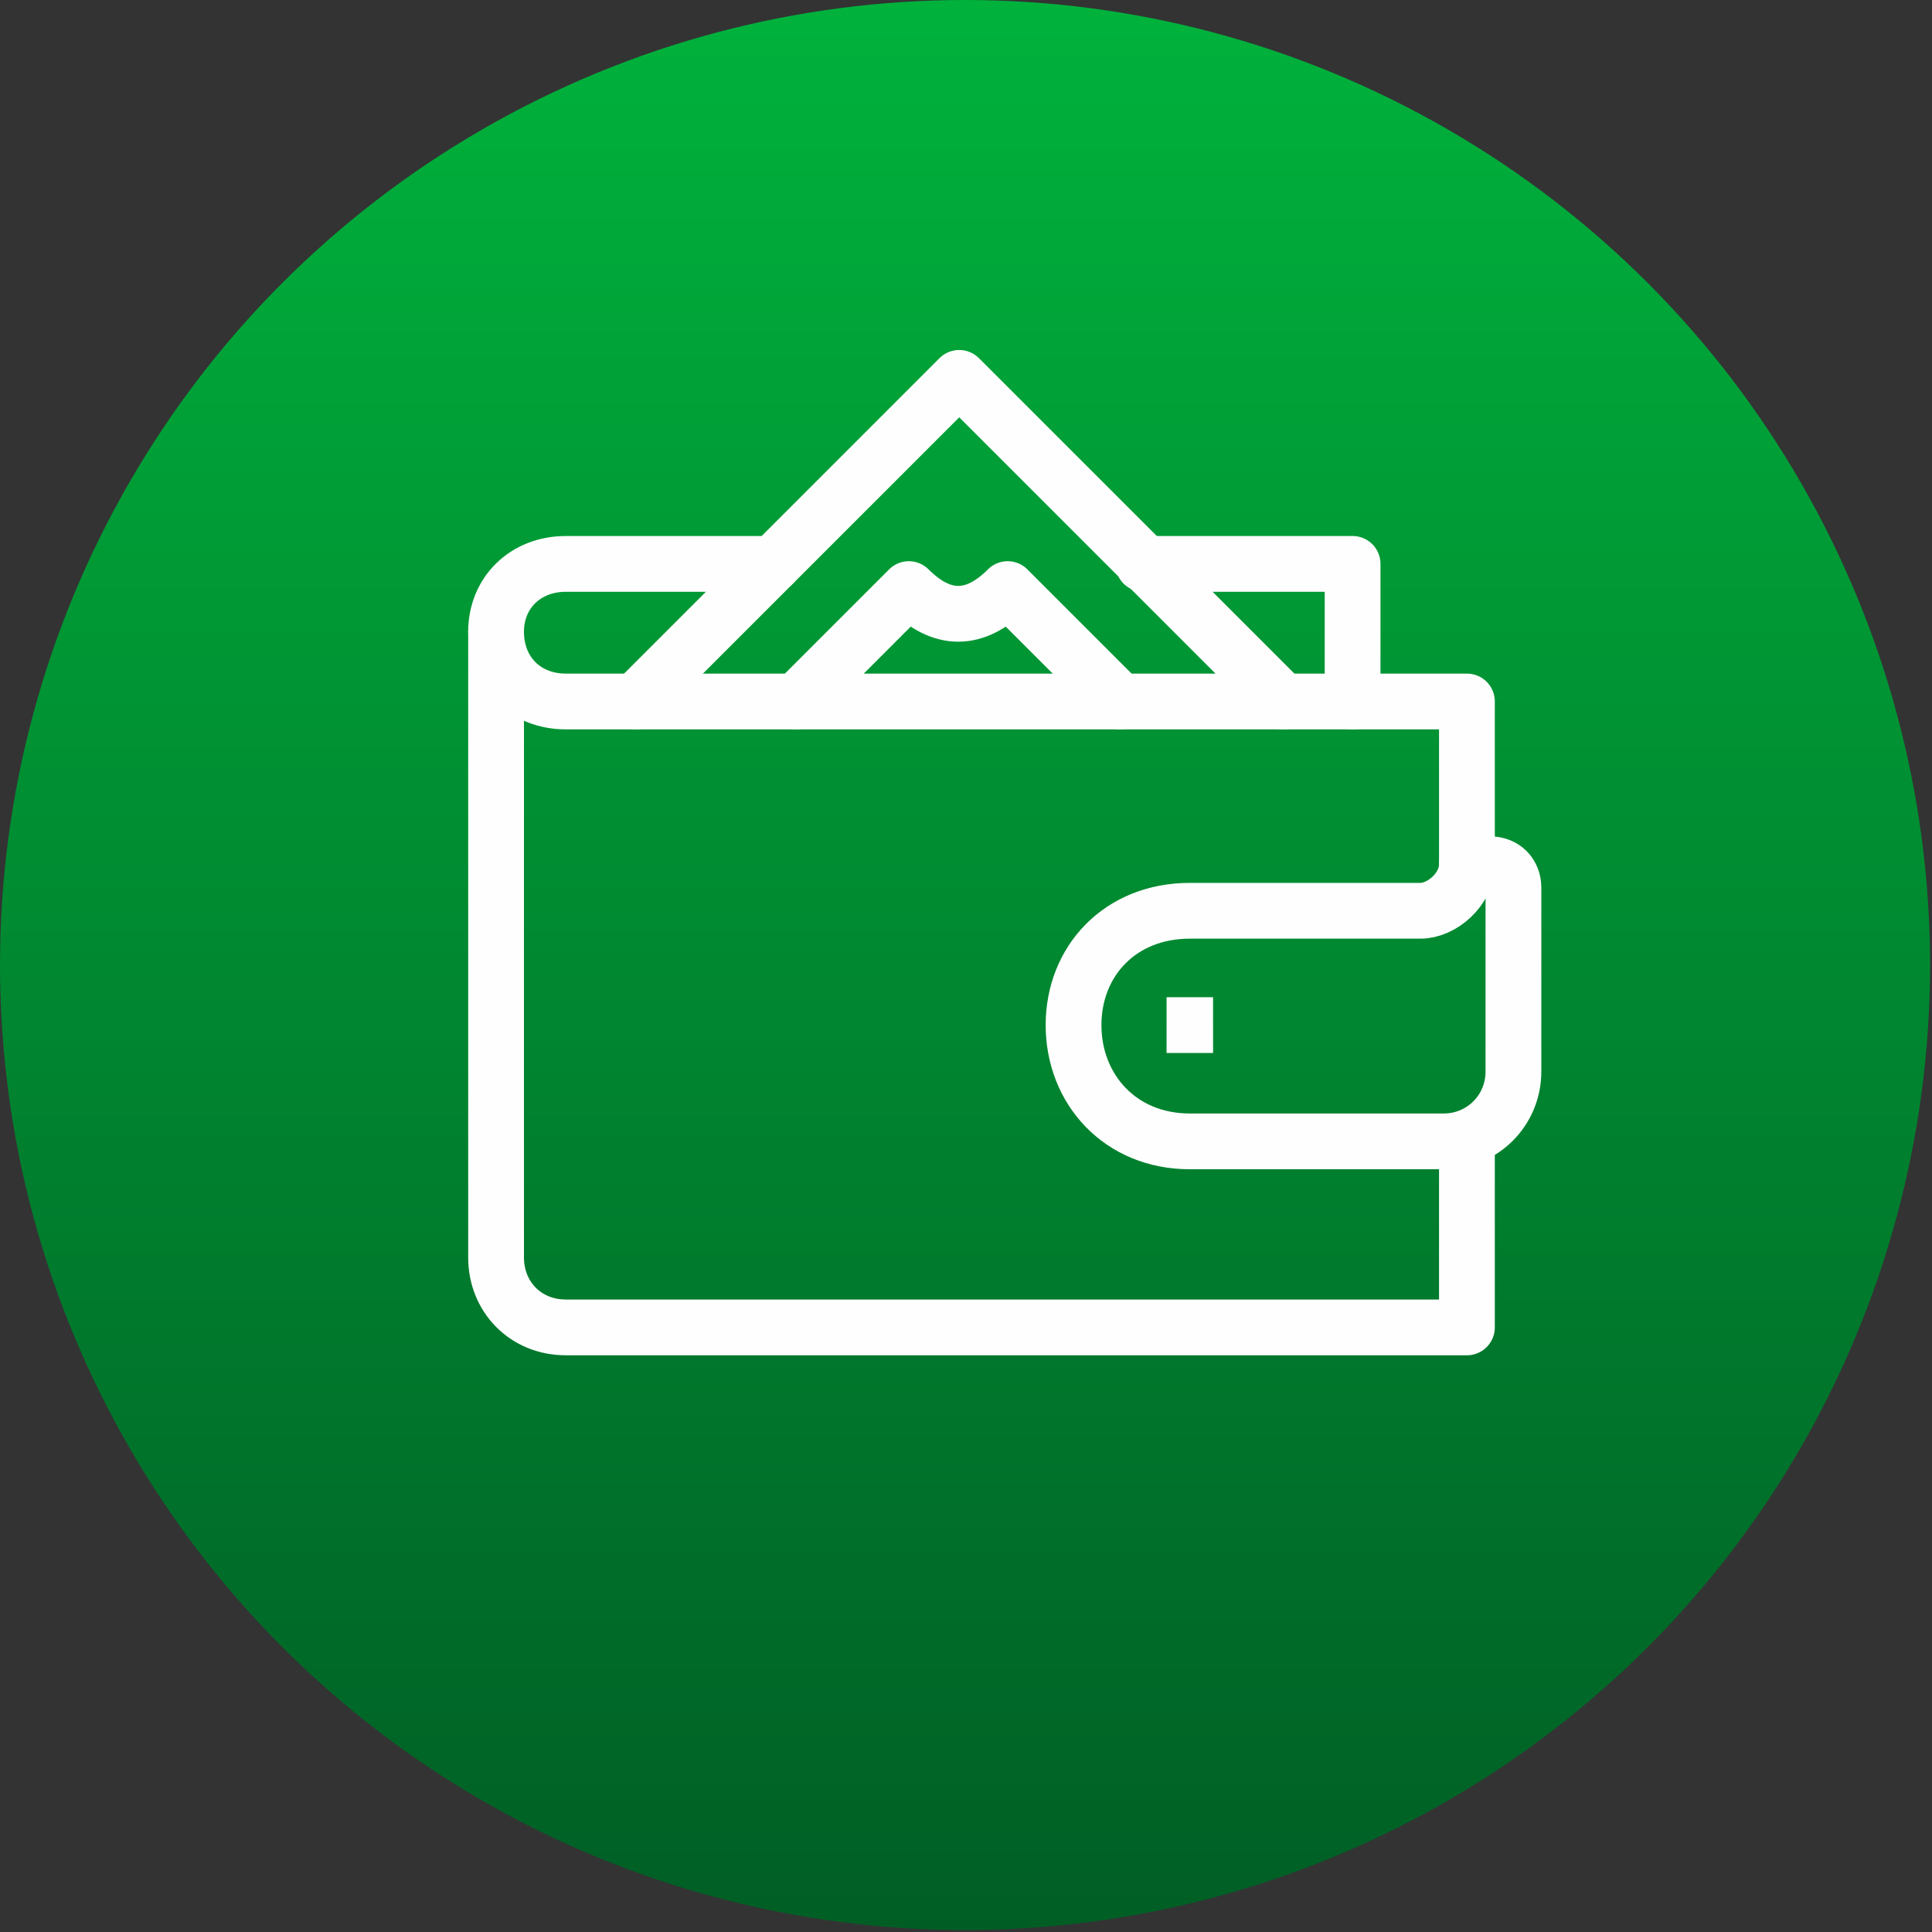 <svg xmlns="http://www.w3.org/2000/svg" xmlns:xlink="http://www.w3.org/1999/xlink" xml:space="preserve" width="35px" height="35px" style="shape-rendering:geometricPrecision; text-rendering:geometricPrecision; image-rendering:optimizeQuality; fill-rule:evenodd; clip-rule:evenodd" viewBox="0 0 997 997"><rect x="0" y="0" width="997" height="997" fill="#333333" stroke="none"/> <defs>  <style type="text/css">   <![CDATA[    .str1 {stroke:#FEFEFE;stroke-width:28.78}    .str0 {stroke:#FEFEFE;stroke-width:28.78;stroke-linecap:round;stroke-linejoin:round}    .fil1 {fill:none;fill-rule:nonzero}    .fil0 {fill:url(#id0)}   ]]>  </style>  <linearGradient id="id0" gradientUnits="userSpaceOnUse" x1="498.419" y1="0" x2="498.419" y2="996.838">   <stop offset="0" style="stop-color:#00B23C"></stop>   <stop offset="1" style="stop-color:#005E25"></stop>  </linearGradient> </defs> <g id="Ebene_x0020_1">    <circle class="fil0" cx="498" cy="498" r="498"></circle>  <g id="_1060305568">   <path class="fil1 str0" d="M399 291l-107 0c-21,0 -36,15 -36,35"></path>   <polyline class="fil1 str0" points="698,362 698,291 590,291 "></polyline>   <polyline class="fil1 str0" points="662,362 495,195 328,362 "></polyline>   <path class="fil1 str0" d="M578 362l-58 -58c-17,17 -34,17 -51,0l-58 58"></path>   <path class="fil1 str0" d="M757 589l0 96 -465 0c-21,0 -36,-16 -36,-36l0 -323c0,21 15,36 36,36l465 0 0 84"></path>   <path class="fil1 str0" d="M614 470c-36,0 -60,26 -60,59 0,33 24,60 60,60l131 0c20,0 36,-16 36,-36l0 -95c0,-7 -5,-12 -12,-12l-12 0c0,13 -13,24 -24,24l-119 0z"></path>   <line class="fil1 str1" x1="602" y1="529" x2="626" y2="529"></line>  </g> </g></svg>